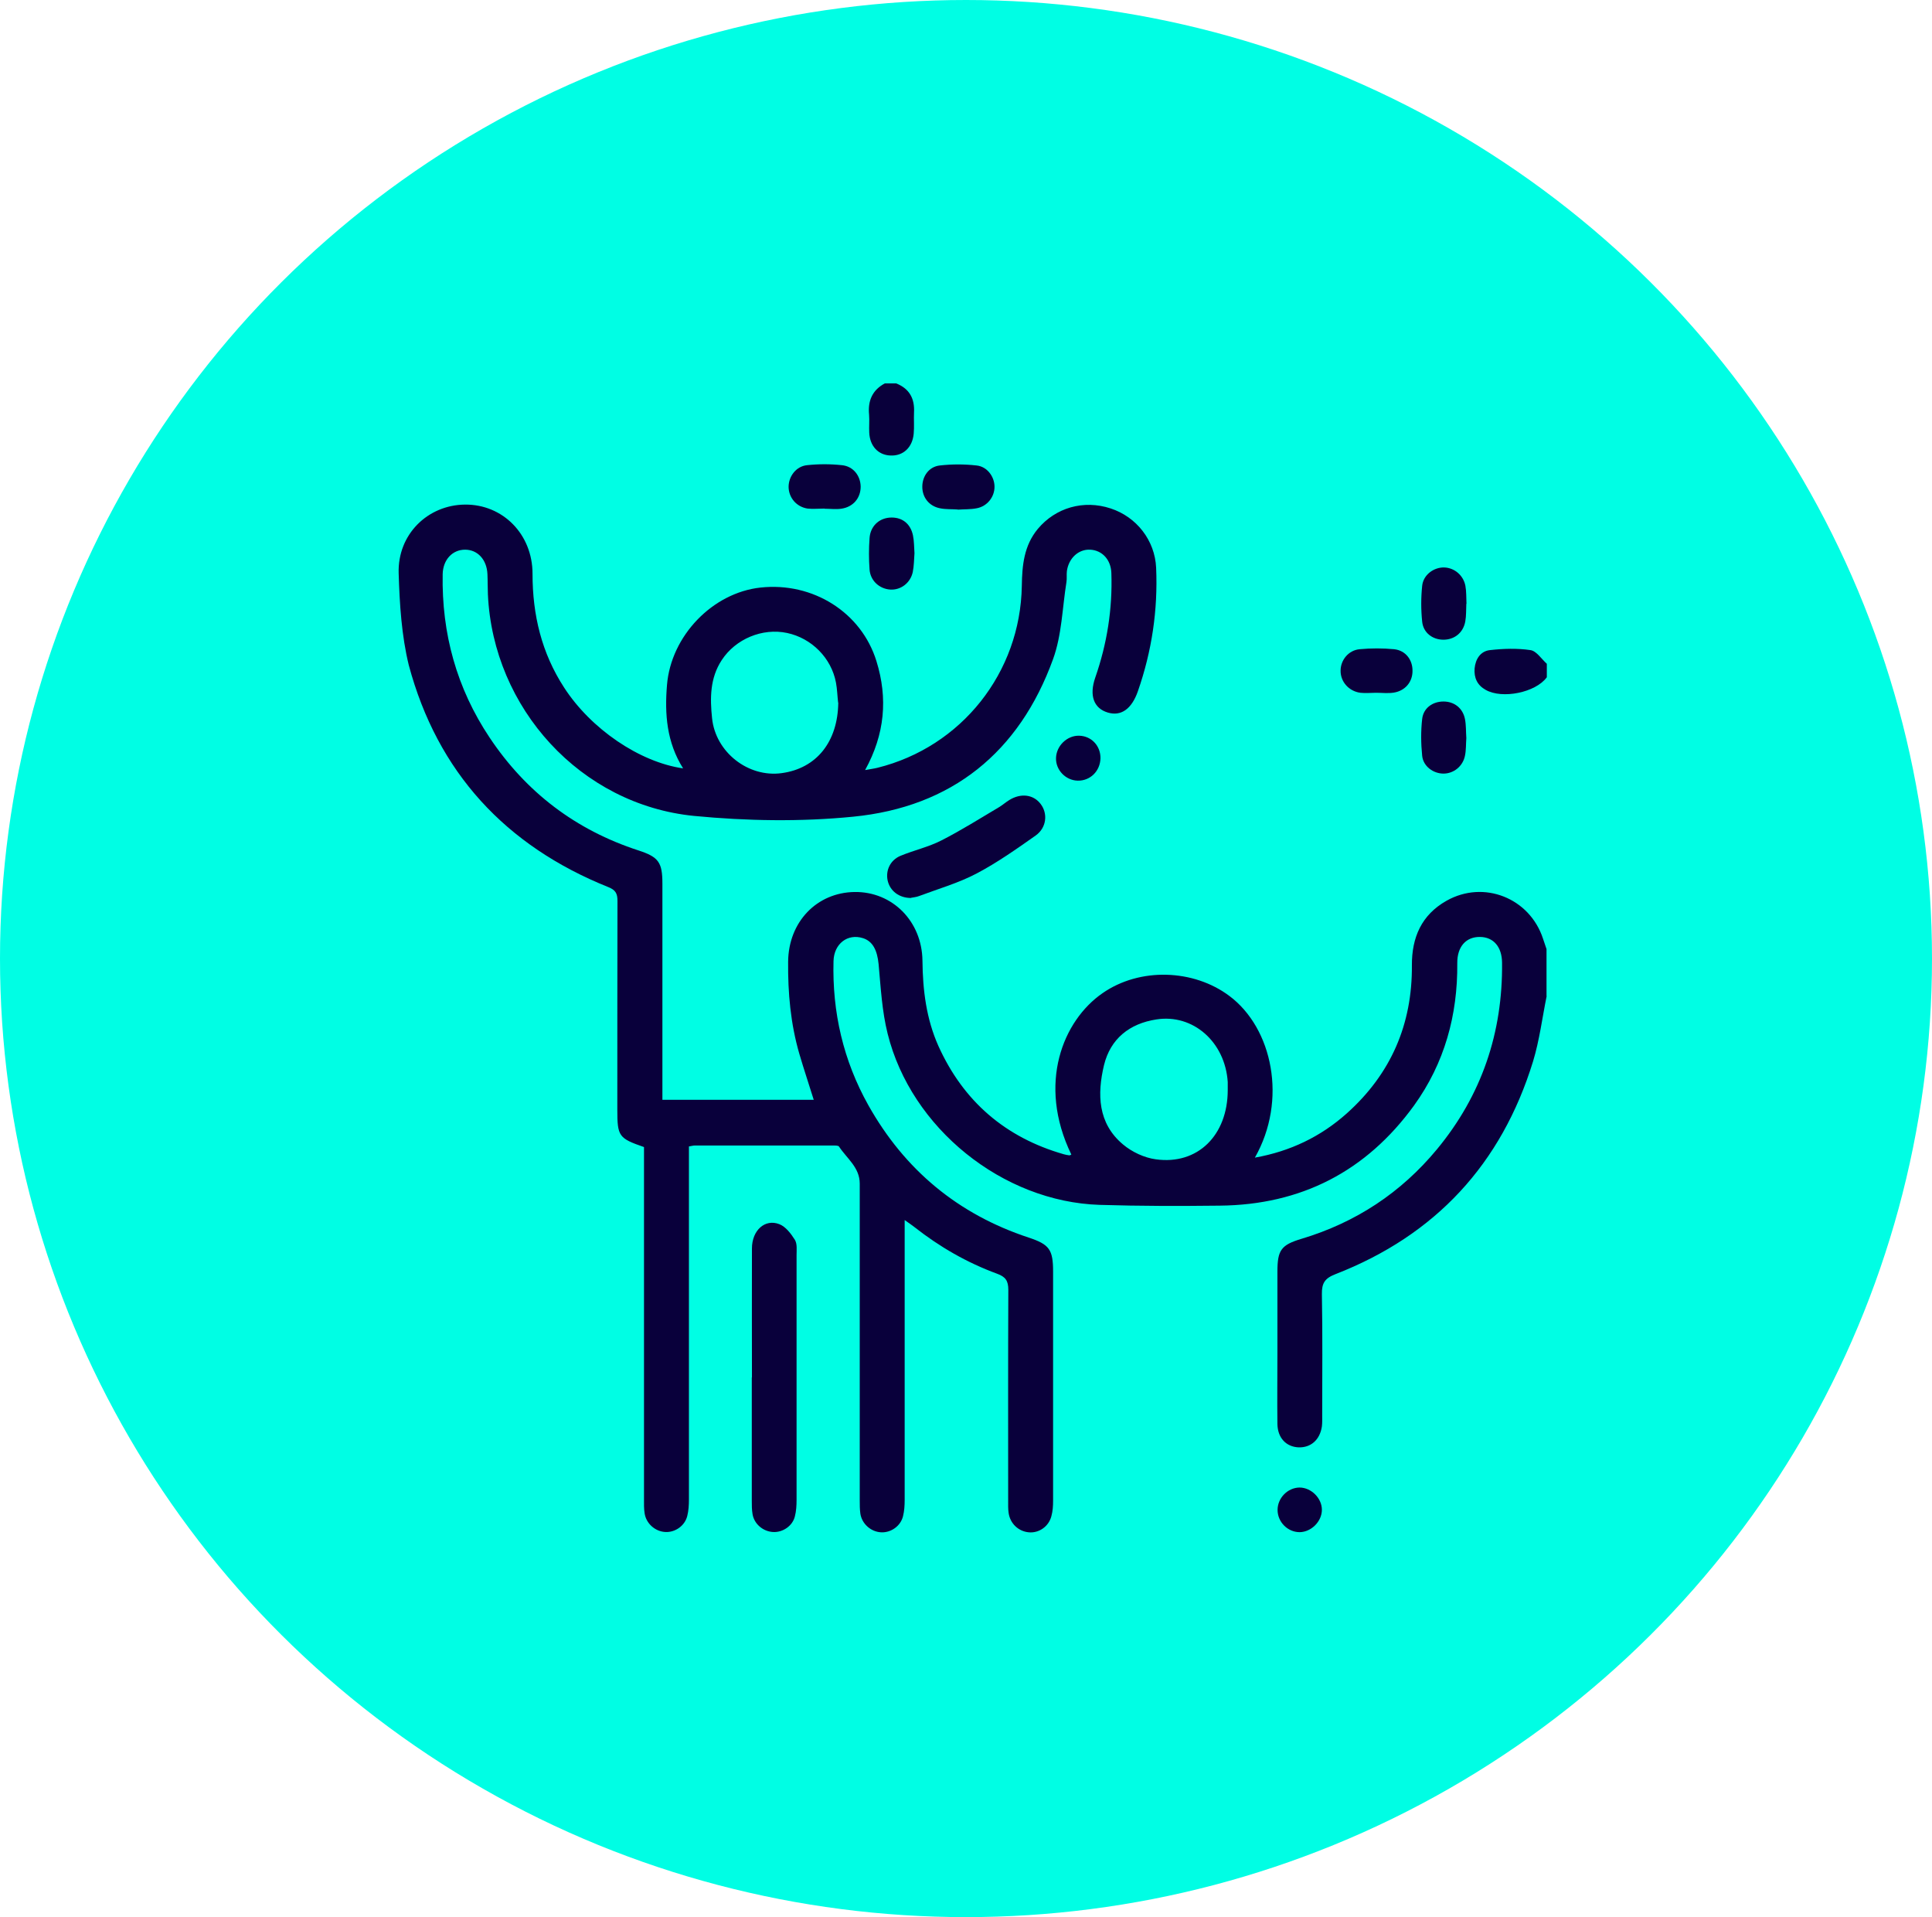 <svg width="126" height="125" viewBox="0 0 126 125" fill="none" xmlns="http://www.w3.org/2000/svg">
<ellipse cx="63" cy="62.5" rx="63" ry="62.5" fill="#00FEE4"/>
<g clip-path="url(#clip0_976_1356)">
<path d="M100.87 64.94C100.58 66.37 100.4 67.83 99.98 69.21C97.92 75.9 93.62 80.54 87.09 83.08C86.4 83.35 86.2 83.66 86.21 84.38C86.26 87.01 86.23 89.65 86.23 92.28C86.23 92.52 86.24 92.77 86.21 93.01C86.08 93.88 85.49 94.4 84.68 94.37C83.88 94.33 83.33 93.76 83.31 92.86C83.29 91.3 83.31 89.74 83.31 88.18C83.31 86.42 83.31 84.67 83.31 82.91C83.31 81.51 83.55 81.17 84.89 80.77C88.42 79.71 91.37 77.77 93.72 74.93C96.63 71.41 98.01 67.33 97.96 62.77C97.95 61.73 97.4 61.1 96.52 61.09C95.61 61.08 95.03 61.72 95.04 62.8C95.07 66.19 94.21 69.32 92.22 72.08C89.1 76.38 84.85 78.56 79.55 78.61C76.94 78.64 74.33 78.64 71.72 78.56C65.39 78.36 59.42 73.56 57.89 67.4C57.52 65.93 57.44 64.38 57.3 62.86C57.21 61.96 56.92 61.37 56.28 61.17C55.29 60.85 54.39 61.53 54.36 62.66C54.27 66 55 69.15 56.63 72.06C59 76.28 62.48 79.17 67.08 80.69C68.44 81.14 68.68 81.47 68.68 82.92C68.68 87.89 68.68 92.87 68.68 97.84C68.68 98.18 68.66 98.53 68.57 98.85C68.4 99.53 67.76 99.97 67.1 99.91C66.42 99.85 65.88 99.34 65.78 98.65C65.74 98.39 65.75 98.11 65.75 97.85C65.75 93.27 65.74 88.68 65.76 84.1C65.76 83.51 65.58 83.25 65.03 83.05C63.07 82.33 61.28 81.3 59.64 80.01C59.47 79.88 59.3 79.76 59 79.55V80.45C59 86.23 59 92.01 59 97.79C59 98.15 58.98 98.52 58.89 98.87C58.73 99.51 58.1 99.94 57.47 99.91C56.8 99.88 56.21 99.36 56.11 98.69C56.07 98.4 56.07 98.11 56.07 97.81C56.07 90.93 56.07 84.06 56.07 77.18C56.07 76.11 55.23 75.54 54.72 74.76C54.67 74.68 54.45 74.69 54.3 74.69C51.3 74.69 48.3 74.69 45.3 74.69C45.21 74.69 45.11 74.72 44.93 74.75C44.93 75.04 44.93 75.33 44.93 75.61C44.93 83 44.93 90.39 44.93 97.77C44.93 98.13 44.91 98.5 44.82 98.85C44.66 99.49 44.03 99.92 43.4 99.89C42.73 99.86 42.14 99.34 42.04 98.67C41.99 98.36 42 98.04 42 97.72C42 90.36 42 82.99 42 75.63V74.79C40.35 74.22 40.26 74.09 40.26 72.35C40.26 67.81 40.26 63.28 40.27 58.74C40.27 58.26 40.15 58.03 39.67 57.84C32.97 55.15 28.53 50.35 26.66 43.37C26.19 41.45 26.06 39.39 26 37.38C25.92 34.84 27.9 32.92 30.33 32.9C32.79 32.88 34.73 34.83 34.73 37.41C34.73 40.09 35.32 42.57 36.79 44.83C38.53 47.52 41.7 49.69 44.55 50.1C43.48 48.4 43.34 46.56 43.5 44.66C43.76 41.47 46.46 38.65 49.6 38.31C53.02 37.94 56.18 39.93 57.16 43.11C57.91 45.53 57.71 47.87 56.42 50.21C56.74 50.15 56.99 50.12 57.23 50.06C62.7 48.7 66.55 43.86 66.64 38.2C66.66 36.86 66.78 35.58 67.68 34.49C68.84 33.1 70.67 32.57 72.43 33.15C74.12 33.7 75.32 35.23 75.4 37.02C75.52 39.78 75.12 42.46 74.21 45.07C73.81 46.22 73.12 46.72 72.25 46.46C71.34 46.19 71.02 45.36 71.43 44.18C72.2 41.97 72.56 39.7 72.48 37.36C72.45 36.49 71.88 35.88 71.1 35.84C70.34 35.8 69.7 36.39 69.58 37.23C69.55 37.47 69.59 37.72 69.55 37.96C69.28 39.64 69.25 41.4 68.68 42.97C66.48 49.05 62.07 52.62 55.64 53.25C52.22 53.59 48.7 53.53 45.27 53.2C37.87 52.47 32.16 46.18 31.82 38.76C31.8 38.32 31.81 37.88 31.79 37.44C31.75 36.49 31.15 35.84 30.33 35.84C29.51 35.84 28.89 36.49 28.87 37.44C28.8 41.3 29.78 44.87 31.93 48.09C34.31 51.66 37.55 54.12 41.64 55.45C42.96 55.88 43.2 56.23 43.2 57.62C43.2 62.03 43.2 66.45 43.2 70.86V71.71H53.07C52.75 70.68 52.42 69.7 52.13 68.71C51.56 66.75 51.38 64.74 51.4 62.71C51.42 60.11 53.27 58.19 55.74 58.16C58.19 58.13 60.13 60.06 60.16 62.64C60.18 64.56 60.41 66.43 61.2 68.2C62.83 71.81 65.57 74.17 69.38 75.26C69.5 75.29 69.62 75.32 69.74 75.33C69.78 75.33 69.83 75.3 69.87 75.28C67.63 70.65 69.33 66.54 71.9 64.76C74.34 63.06 77.85 63.19 80.18 64.94C83 67.05 83.97 71.74 81.84 75.48C84.15 75.07 86.14 74.11 87.84 72.59C90.71 70.02 92.11 66.79 92.08 62.94C92.07 61.12 92.71 59.65 94.34 58.73C96.77 57.36 99.76 58.55 100.63 61.2C100.7 61.43 100.79 61.65 100.86 61.88V64.95L100.87 64.94ZM80.07 71.06C80.07 70.89 80.07 70.72 80.07 70.55C79.9 67.94 77.81 66.09 75.41 66.47C73.66 66.74 72.42 67.73 72 69.45C71.55 71.34 71.59 73.24 73.24 74.62C73.82 75.11 74.63 75.49 75.38 75.59C78.11 75.97 80.07 74.02 80.07 71.07V71.06ZM54.66 45.81C54.61 45.38 54.6 44.93 54.52 44.51C54.22 42.9 52.93 41.61 51.33 41.27C49.72 40.93 47.97 41.66 47.07 43.04C46.3 44.21 46.3 45.52 46.44 46.84C46.67 49.04 48.79 50.71 50.98 50.41C53.26 50.1 54.64 48.36 54.67 45.81H54.66Z" fill="#09003B"/>
<path d="M58.45 25C59.31 25.34 59.66 25.99 59.61 26.89C59.59 27.35 59.63 27.82 59.59 28.27C59.51 29.18 58.9 29.74 58.07 29.7C57.28 29.67 56.73 29.09 56.69 28.21C56.67 27.82 56.71 27.43 56.68 27.04C56.59 26.13 56.89 25.43 57.72 24.99H58.45V25Z" fill="#09003B"/>
<path d="M100.87 44.17C100.15 45.15 97.98 45.6 96.89 44.98C96.35 44.68 96.12 44.2 96.17 43.58C96.23 42.96 96.56 42.46 97.16 42.39C98.04 42.29 98.95 42.26 99.82 42.39C100.21 42.45 100.53 42.97 100.88 43.28V44.16L100.87 44.17Z" fill="#09003B"/>
<path d="M49.04 89.81C49.04 87.01 49.03 84.2 49.04 81.4C49.04 80.22 49.89 79.45 50.83 79.82C51.24 79.98 51.59 80.44 51.84 80.84C52 81.1 51.95 81.5 51.95 81.84C51.95 87.16 51.95 92.47 51.95 97.79C51.95 98.15 51.93 98.53 51.84 98.87C51.69 99.5 51.04 99.93 50.41 99.89C49.76 99.85 49.19 99.37 49.08 98.73C49.03 98.44 49.03 98.15 49.03 97.86C49.03 95.18 49.03 92.5 49.03 89.81H49.04Z" fill="#09003B"/>
<path d="M59.42 58.55C58.62 58.55 58.04 58.08 57.89 57.41C57.75 56.75 58.06 56.08 58.73 55.8C59.6 55.44 60.55 55.23 61.39 54.8C62.69 54.14 63.92 53.36 65.17 52.62C65.4 52.48 65.6 52.3 65.83 52.16C66.58 51.7 67.39 51.8 67.86 52.41C68.35 53.04 68.26 53.97 67.54 54.48C66.29 55.36 65.03 56.25 63.68 56.96C62.5 57.58 61.2 57.95 59.95 58.42C59.75 58.5 59.53 58.51 59.41 58.54L59.42 58.55Z" fill="#09003B"/>
<path d="M53.76 33.16C53.4 33.16 53.02 33.2 52.67 33.16C51.94 33.05 51.44 32.45 51.43 31.75C51.43 31.06 51.92 30.4 52.64 30.33C53.39 30.25 54.15 30.25 54.9 30.33C55.65 30.4 56.12 31.02 56.13 31.73C56.13 32.48 55.64 33.06 54.86 33.17C54.5 33.22 54.13 33.17 53.77 33.17L53.76 33.16Z" fill="#09003B"/>
<path d="M59.64 36.07C59.61 36.47 59.61 36.89 59.53 37.29C59.38 38.01 58.74 38.49 58.05 38.44C57.35 38.39 56.76 37.86 56.71 37.13C56.66 36.45 56.66 35.77 56.71 35.09C56.76 34.33 57.3 33.81 58.01 33.75C58.79 33.69 59.37 34.11 59.54 34.9C59.62 35.28 59.61 35.67 59.64 36.07Z" fill="#09003B"/>
<path d="M95.63 39.37C95.61 39.76 95.63 40.15 95.56 40.53C95.42 41.27 94.84 41.72 94.11 41.71C93.42 41.7 92.82 41.25 92.75 40.53C92.67 39.76 92.67 38.97 92.75 38.2C92.82 37.48 93.51 36.98 94.19 37C94.85 37.02 95.44 37.51 95.57 38.2C95.64 38.58 95.62 38.97 95.64 39.36L95.63 39.37Z" fill="#09003B"/>
<path d="M89.74 45.17C89.4 45.17 89.05 45.21 88.72 45.17C87.96 45.07 87.42 44.44 87.43 43.73C87.43 43.04 87.94 42.4 88.67 42.33C89.42 42.26 90.18 42.26 90.92 42.33C91.67 42.41 92.13 43.02 92.12 43.75C92.12 44.47 91.64 45.04 90.9 45.16C90.52 45.22 90.12 45.17 89.74 45.17Z" fill="#09003B"/>
<path d="M95.63 48.13C95.6 48.51 95.62 48.91 95.54 49.28C95.4 49.97 94.8 50.44 94.14 50.44C93.48 50.44 92.82 49.97 92.75 49.28C92.67 48.49 92.66 47.67 92.75 46.88C92.83 46.16 93.44 45.74 94.14 45.74C94.84 45.74 95.4 46.17 95.54 46.88C95.62 47.28 95.6 47.7 95.63 48.12V48.13Z" fill="#09003B"/>
<path d="M62.46 33.22C62.07 33.19 61.67 33.22 61.3 33.14C60.59 33 60.15 32.43 60.15 31.74C60.15 31.05 60.58 30.43 61.29 30.35C62.08 30.26 62.89 30.26 63.69 30.35C64.38 30.42 64.86 31.08 64.86 31.74C64.86 32.4 64.39 33.01 63.7 33.14C63.3 33.22 62.88 33.2 62.47 33.23L62.46 33.22Z" fill="#09003B"/>
<path d="M71.77 49.44C71.75 50.28 71.1 50.92 70.28 50.9C69.5 50.88 68.85 50.21 68.87 49.43C68.89 48.63 69.59 47.95 70.38 47.97C71.18 47.99 71.78 48.63 71.77 49.44Z" fill="#09003B"/>
<path d="M84.75 96.99C85.51 96.99 86.21 97.68 86.21 98.44C86.21 99.2 85.52 99.89 84.76 99.9C83.98 99.9 83.32 99.24 83.32 98.45C83.32 97.67 83.98 97 84.75 96.99Z" fill="#09003B"/>
</g>
<defs>
<clipPath id="clip0_976_1356">
<rect width="74.87" height="74.9" fill="white" transform="translate(26 25)"/>
</clipPath>
</defs>
</svg>
